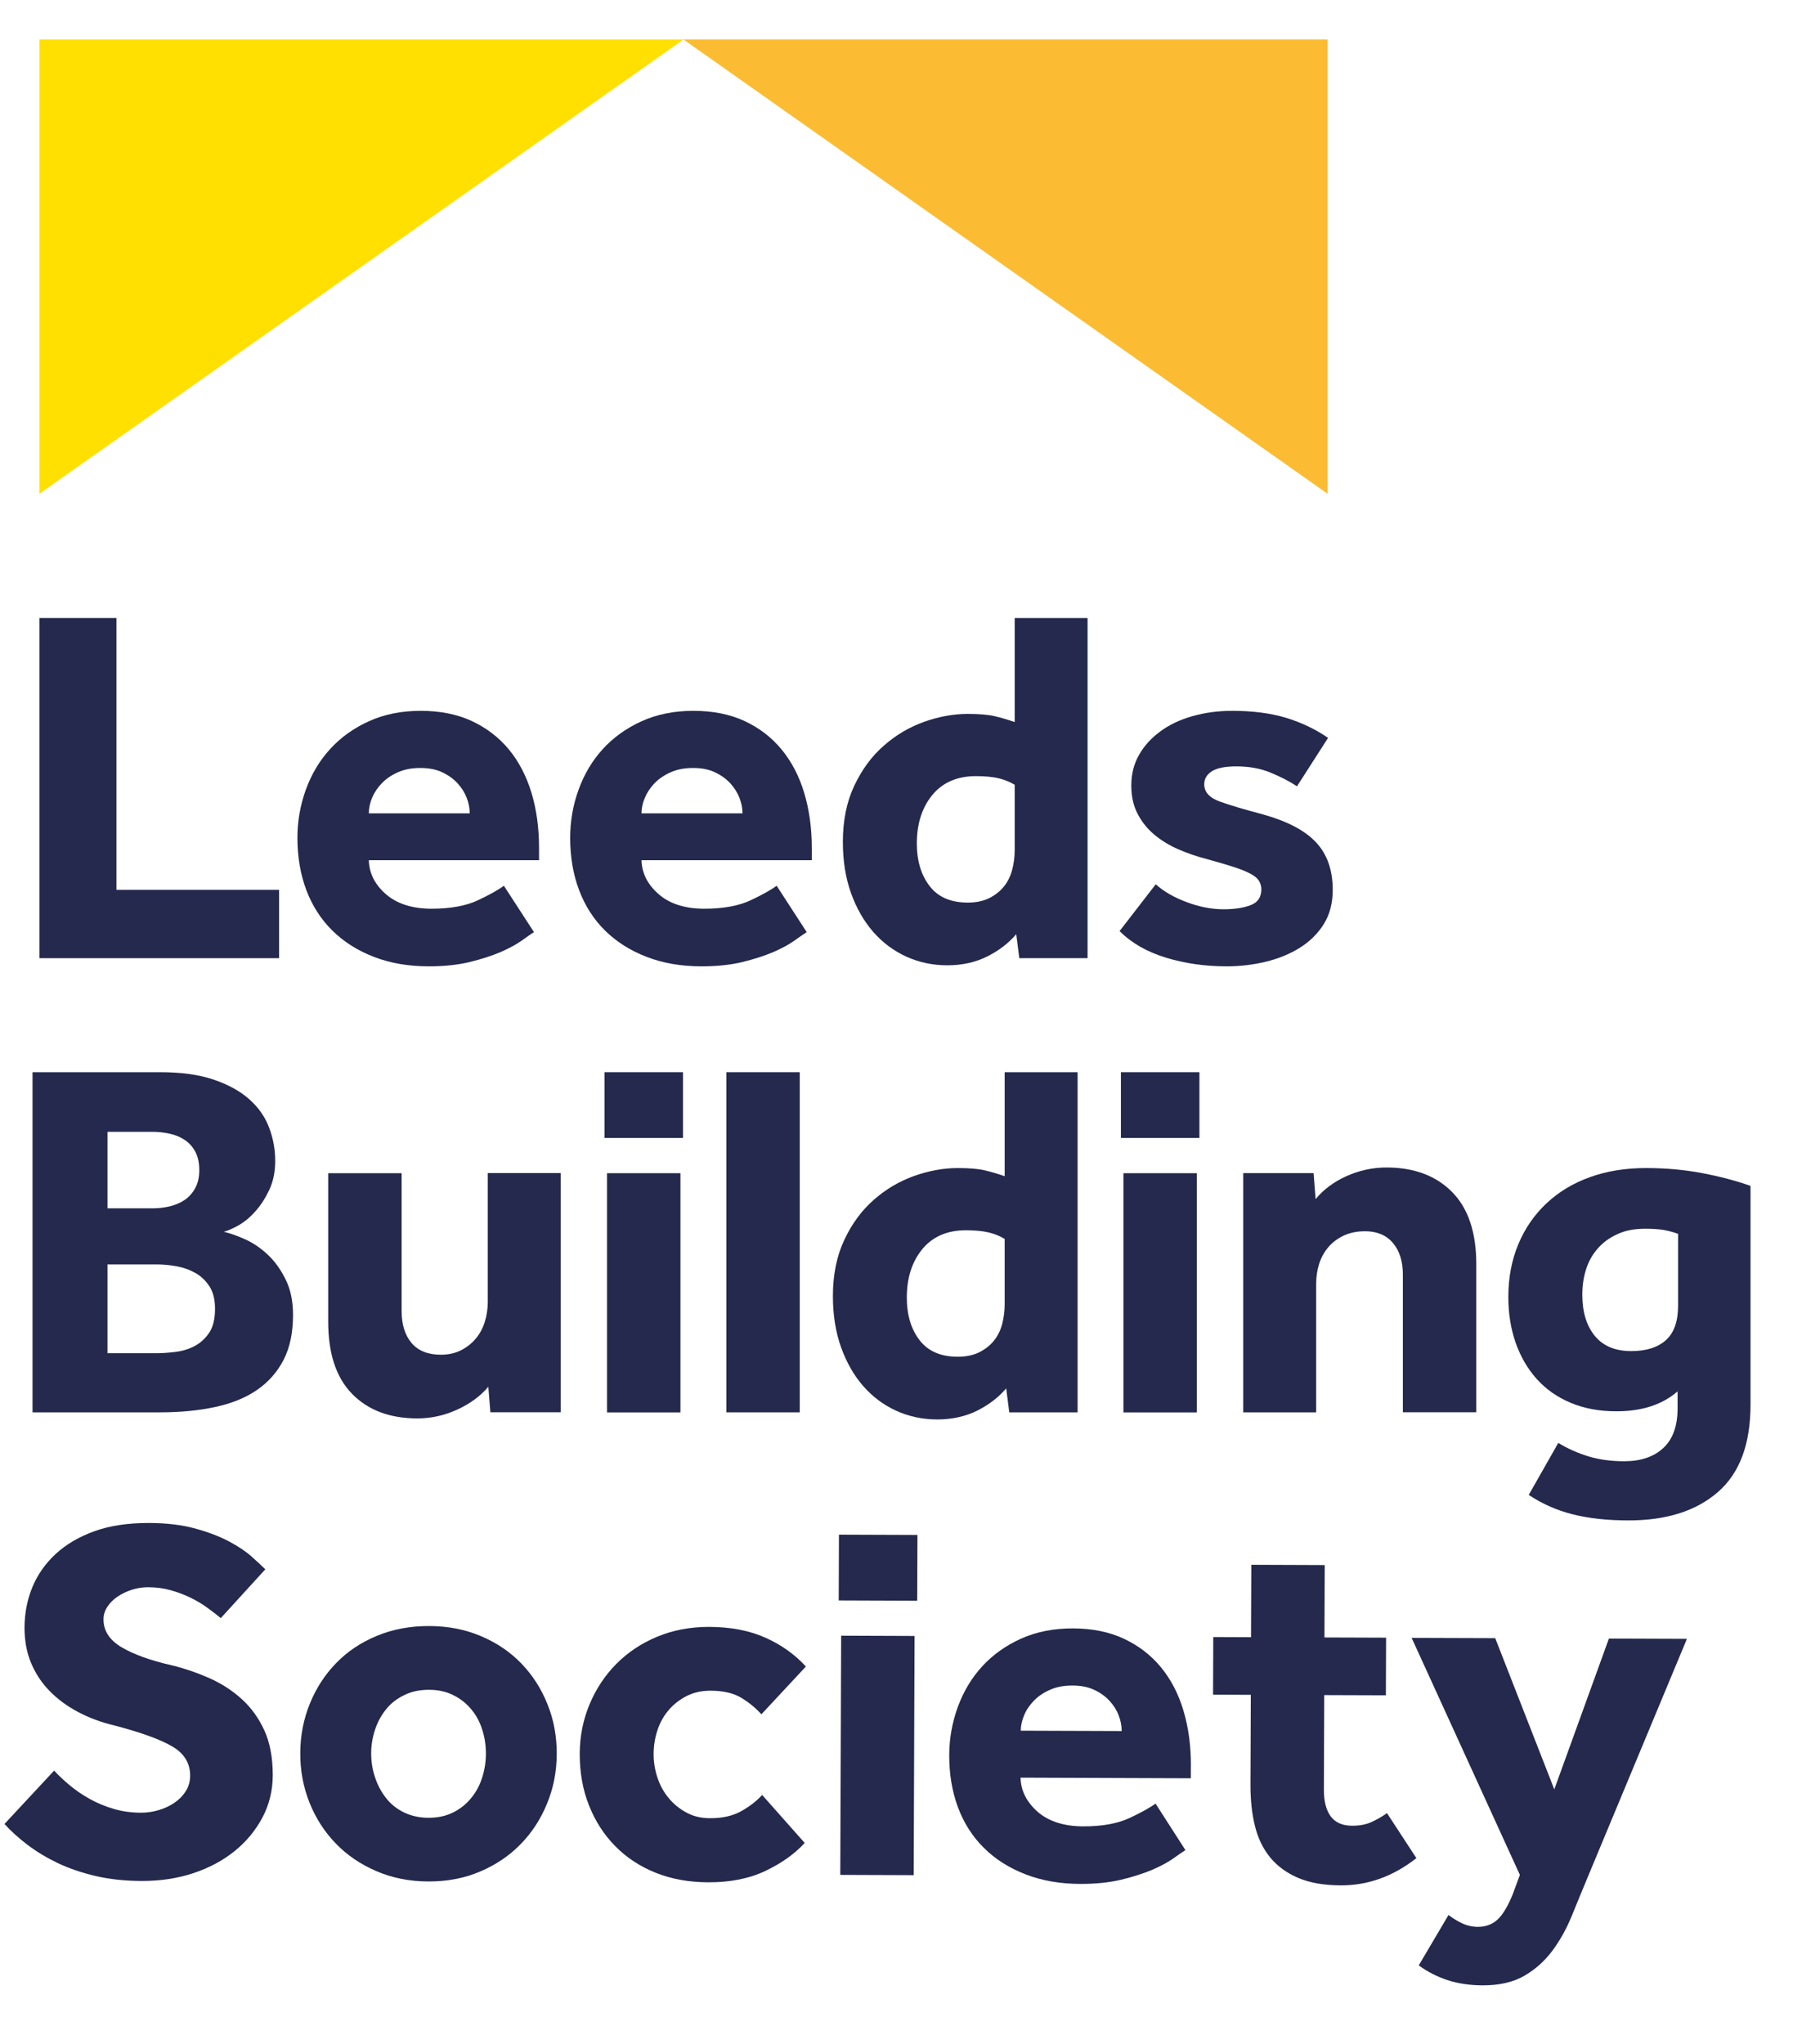 <?xml version="1.0" encoding="UTF-8"?>
<svg id="Layer_1" xmlns="http://www.w3.org/2000/svg" viewBox="0 0 257.42 293.35">
  <defs>
    <style>
      .cls-1 {
        fill: #fbbc33;
      }

      .cls-2 {
        fill: #ffe000;
      }

      .cls-3 {
        fill: #24294d;
      }
    </style>
  </defs>
  <polygon class="cls-2" points="5.67 5.67 98.13 5.67 5.67 70.86 5.67 5.67"/>
  <polygon class="cls-1" points="98.13 5.67 190.59 5.67 190.59 70.86 98.13 5.67"/>
  <g>
    <path class="cls-3" d="M203.66,282.05c1.26.93,2.65,1.64,4.16,2.14,1.51.49,3.19.74,5.05.75,2.39,0,4.38-.45,5.97-1.37,1.59-.92,2.94-2.13,4.04-3.61,1.1-1.48,2.04-3.17,2.8-5.04.76-1.88,1.54-3.76,2.33-5.66l14.18-34.05-11.2-.04-7.84,21.64-8.48-21.7-12-.04,15.54,34.02-1.03,2.78c-.69,1.7-1.41,2.91-2.17,3.62-.76.7-1.7,1.05-2.82,1.05-.83,0-1.6-.18-2.3-.52-.71-.34-1.35-.74-1.93-1.18l-4.27,7.23Z"/>
    <path class="cls-3" d="M179.53,256.2c0,2.15.2,4.1.64,5.86.43,1.76,1.16,3.26,2.18,4.51,1.02,1.25,2.36,2.23,4.01,2.94,1.66.71,3.7,1.07,6.14,1.08,3.9.01,7.52-1.29,10.85-3.91l-4.22-6.46c-.69.49-1.42.91-2.2,1.27-.78.36-1.71.54-2.78.54-1.42,0-2.45-.46-3.11-1.36-.66-.9-.98-2.19-.97-3.85l.05-13.54,8.85.03.03-8.27-8.85-.03.04-10.39-10.54-.04-.04,10.39-5.42-.02-.03,8.27,5.42.02-.05,12.95Z"/>
    <path class="cls-3" d="M170.98,253.46c.01-2.88-.35-5.53-1.07-7.94-.72-2.42-1.8-4.5-3.24-6.24-1.43-1.74-3.2-3.09-5.3-4.08-2.09-.98-4.52-1.48-7.3-1.49s-5.27.48-7.48,1.47c-2.19.99-4.06,2.32-5.57,3.97-1.52,1.65-2.68,3.59-3.5,5.81-.81,2.22-1.23,4.52-1.24,6.91-.01,2.74.41,5.24,1.25,7.51.85,2.26,2.08,4.21,3.72,5.82,1.62,1.62,3.61,2.88,5.95,3.79,2.34.92,4.97,1.38,7.9,1.39,2.19,0,4.14-.19,5.85-.6,1.71-.41,3.19-.89,4.44-1.41,1.24-.54,2.26-1.08,3.05-1.64.78-.56,1.36-.96,1.75-1.2l-4.29-6.68c-.79.59-2.03,1.27-3.75,2.08-1.71.79-3.92,1.2-6.66,1.19s-4.96-.72-6.54-2.11c-1.57-1.4-2.39-3.02-2.43-4.88l24.45.09v-1.75ZM146.55,248.39c0-.73.17-1.48.49-2.23.31-.76.79-1.45,1.4-2.08.61-.63,1.37-1.15,2.31-1.56.93-.42,2-.61,3.22-.61s2.27.21,3.15.63c.88.41,1.61.95,2.19,1.58.58.64,1.02,1.33,1.3,2.09.3.75.43,1.5.43,2.23l-14.49-.05Z"/>
    <rect class="cls-3" x="108.8" y="246.67" width="34.33" height="10.54" transform="translate(-126.43 376.98) rotate(-89.79)"/>
    <rect class="cls-3" x="121.35" y="219.37" width="9.44" height="11.27" transform="translate(-99.4 350.24) rotate(-89.79)"/>
    <path class="cls-3" d="M109.41,257.62c-.74.83-1.71,1.59-2.94,2.29-1.22.7-2.74,1.05-4.54,1.04-1.27,0-2.4-.27-3.4-.82-1-.54-1.85-1.24-2.55-2.1-.71-.86-1.24-1.83-1.6-2.93-.36-1.1-.54-2.21-.54-3.33,0-1.22.19-2.38.56-3.48.37-1.1.91-2.06,1.62-2.88.71-.83,1.57-1.49,2.57-2,1-.51,2.14-.76,3.41-.76,1.85,0,3.34.35,4.46,1.04,1.12.69,2.07,1.47,2.85,2.35l6.39-6.86c-1.56-1.71-3.48-3.09-5.77-4.12-2.29-1.03-5-1.56-8.12-1.57-2.68,0-5.16.46-7.43,1.4-2.27.94-4.23,2.24-5.87,3.89-1.64,1.65-2.93,3.59-3.86,5.8-.93,2.22-1.41,4.59-1.42,7.13,0,2.68.43,5.15,1.33,7.4.89,2.25,2.14,4.19,3.75,5.83,1.6,1.64,3.54,2.92,5.8,3.83,2.27.91,4.79,1.37,7.57,1.38,3.17.01,5.92-.54,8.24-1.65,2.32-1.11,4.19-2.45,5.61-4l-6.12-6.9Z"/>
    <path class="cls-3" d="M78.6,244.59c-.89-2.22-2.13-4.17-3.74-5.83-1.6-1.67-3.53-2.97-5.78-3.93-2.24-.96-4.72-1.45-7.45-1.46s-5.23.46-7.51,1.4c-2.27.94-4.22,2.23-5.83,3.89-1.62,1.65-2.88,3.59-3.79,5.81-.91,2.22-1.38,4.59-1.39,7.13s.44,4.91,1.33,7.13c.89,2.22,2.14,4.17,3.75,5.83,1.6,1.67,3.54,2.99,5.81,3.97,2.27.99,4.76,1.49,7.49,1.5s5.22-.47,7.47-1.44c2.25-.96,4.19-2.27,5.8-3.93,1.62-1.65,2.87-3.59,3.78-5.81.92-2.22,1.38-4.6,1.39-7.12s-.43-4.92-1.33-7.14ZM69.23,255.1c-.34,1.1-.87,2.09-1.58,2.95-.71.88-1.58,1.57-2.61,2.08-1.02.51-2.19.76-3.51.76s-2.5-.27-3.55-.78c-1.05-.51-1.92-1.22-2.59-2.1-.68-.87-1.2-1.86-1.56-2.97-.37-1.1-.54-2.23-.54-3.4s.19-2.31.56-3.41c.36-1.09.9-2.07,1.58-2.91.68-.86,1.56-1.53,2.61-2.04,1.05-.52,2.23-.76,3.55-.76s2.49.26,3.51.78c1.03.51,1.89,1.2,2.59,2.06.71.85,1.22,1.83,1.56,2.93.35,1.1.51,2.24.51,3.41s-.18,2.3-.53,3.4Z"/>
    <path class="cls-3" d="M.63,261.76c.92,1.03,2.03,2.03,3.32,3.01,1.29.98,2.74,1.85,4.34,2.62,1.61.76,3.41,1.38,5.41,1.85,2,.47,4.22.71,6.66.72,2.63,0,5.09-.36,7.36-1.11,2.27-.75,4.25-1.8,5.94-3.16,1.69-1.36,3.02-2.97,4.01-4.82.98-1.85,1.48-3.87,1.49-6.07,0-2.54-.4-4.7-1.22-6.48-.82-1.78-1.92-3.29-3.28-4.51-1.36-1.22-2.91-2.22-4.64-2.98-1.73-.76-3.5-1.37-5.3-1.81-3.07-.69-5.48-1.56-7.24-2.59-1.75-1.03-2.63-2.38-2.62-4.04,0-.63.19-1.23.56-1.79s.86-1.05,1.47-1.46c.61-.41,1.29-.74,2.05-.98.76-.24,1.53-.36,2.31-.36,1.17,0,2.28.15,3.33.45,1.05.3,2.01.67,2.89,1.11.88.44,1.67.92,2.37,1.44.71.51,1.33.99,1.86,1.43l6.39-7c-.44-.44-1.08-1.04-1.93-1.8-.85-.76-1.95-1.5-3.29-2.21-1.34-.71-2.96-1.33-4.86-1.85-1.9-.52-4.1-.78-6.58-.79-3.03-.01-5.65.38-7.87,1.18-2.22.8-4.08,1.89-5.57,3.27-1.49,1.38-2.61,2.98-3.35,4.78-.74,1.8-1.11,3.73-1.12,5.78,0,1.86.3,3.54.93,5.05.63,1.52,1.51,2.86,2.66,4.04,1.14,1.17,2.5,2.18,4.09,3.02,1.58.84,3.3,1.48,5.15,1.92,3.8.99,6.58,1.99,8.33,3,1.75,1.01,2.62,2.41,2.62,4.22,0,.83-.21,1.57-.63,2.23-.42.66-.97,1.22-1.65,1.68-.69.46-1.44.81-2.27,1.05-.83.24-1.66.36-2.49.36-1.42,0-2.74-.19-3.99-.56-1.24-.37-2.39-.85-3.43-1.44-1.05-.59-2-1.24-2.85-1.95-.85-.71-1.59-1.41-2.22-2.09l-7.13,7.66Z"/>
  </g>
  <g>
    <path class="cls-3" d="M244.4,168.37c-2.56-.49-5.26-.73-8.09-.73-2.97,0-5.67.44-8.08,1.32-2.42.87-4.49,2.13-6.22,3.76-1.74,1.64-3.08,3.59-4.03,5.86-.95,2.27-1.43,4.79-1.43,7.58,0,2.39.36,4.58,1.06,6.58.71,2,1.72,3.73,3.04,5.2,1.32,1.46,2.94,2.6,4.87,3.4,1.93.81,4.11,1.21,6.55,1.21,3.66,0,6.59-.95,8.78-2.86v2.42c0,2.54-.68,4.44-2.05,5.71-1.37,1.27-3.24,1.9-5.63,1.9-1.86,0-3.55-.23-5.09-.69-1.54-.47-2.99-1.11-4.36-1.94l-4.24,7.46c1.9,1.27,4,2.2,6.29,2.78,2.3.59,4.98.88,8.06.88,5.41,0,9.68-1.35,12.8-4.06,3.13-2.71,4.69-6.89,4.69-12.55v-31.4c-2.05-.73-4.36-1.34-6.92-1.83ZM240.92,187.4c0,2.24-.58,3.89-1.75,4.94-1.17,1.05-2.83,1.57-4.98,1.57-2.29,0-4.04-.73-5.23-2.19-1.2-1.47-1.79-3.44-1.79-5.93,0-1.27.18-2.48.54-3.62.37-1.15.93-2.15,1.69-3,.75-.86,1.69-1.54,2.82-2.05,1.12-.52,2.43-.77,3.95-.77,1.12,0,2.02.06,2.71.18.68.12,1.36.31,2.04.55v10.32Z"/>
    <path class="cls-3" d="M178.49,202.7h10.47v-18.45c0-1.02.15-1.99.44-2.89.29-.9.73-1.69,1.32-2.38.58-.68,1.32-1.23,2.2-1.65.88-.41,1.9-.62,3.07-.62,1.71,0,3.04.56,3.99,1.68.95,1.12,1.43,2.64,1.43,4.54v19.76h10.54v-21.23c0-4.59-1.16-8.05-3.48-10.39-2.32-2.34-5.45-3.51-9.41-3.51-2,0-3.91.42-5.75,1.24-1.83.83-3.31,1.93-4.43,3.3l-.29-3.73h-10.1v34.33Z"/>
    <rect class="cls-3" x="161.29" y="168.38" width="10.54" height="34.33"/>
    <rect class="cls-3" x="160.93" y="153.88" width="11.27" height="9.44"/>
    <path class="cls-3" d="M144.24,153.88v14.93c-.97-.34-1.92-.62-2.85-.84-.93-.22-2.22-.33-3.88-.33-2.05,0-4.14.38-6.26,1.13-2.12.76-4.05,1.89-5.78,3.41-1.73,1.51-3.15,3.42-4.24,5.74-1.1,2.32-1.65,5.01-1.65,8.09,0,2.73.39,5.18,1.17,7.35.78,2.18,1.84,4.03,3.18,5.57,1.34,1.53,2.93,2.72,4.76,3.55s3.79,1.24,5.89,1.24,4.06-.43,5.75-1.28c1.68-.85,3.06-1.92,4.13-3.18l.44,3.44h9.81v-48.82h-10.47ZM144.24,187.18c0,.98-.12,1.93-.36,2.85-.25.93-.65,1.74-1.21,2.42-.56.68-1.27,1.23-2.12,1.65-.86.41-1.87.62-3.04.62-2.44,0-4.27-.79-5.49-2.38-1.22-1.58-1.83-3.62-1.83-6.11,0-2.83.74-5.15,2.23-6.96,1.49-1.8,3.58-2.7,6.26-2.7,1.27,0,2.33.1,3.18.29.86.2,1.65.51,2.38.95v9.37Z"/>
    <rect class="cls-3" x="104.28" y="153.88" width="10.54" height="48.82"/>
    <rect class="cls-3" x="87.15" y="168.38" width="10.54" height="34.33"/>
    <rect class="cls-3" x="86.79" y="153.88" width="11.27" height="9.44"/>
    <path class="cls-3" d="M47.12,189.67c0,4.59,1.14,8.05,3.44,10.39,2.29,2.34,5.42,3.51,9.37,3.51,2,0,3.91-.43,5.75-1.28s3.31-1.94,4.43-3.26l.29,3.66h10.1v-34.33h-10.47v18.52c0,.98-.15,1.93-.44,2.86-.29.93-.73,1.73-1.32,2.42-.58.68-1.29,1.23-2.12,1.65-.83.41-1.78.62-2.85.62-1.85,0-3.26-.56-4.21-1.68-.95-1.12-1.43-2.66-1.43-4.61v-19.76h-10.54v21.3Z"/>
    <path class="cls-3" d="M41.01,183.63c-.71-1.44-1.57-2.63-2.6-3.59-1.02-.95-2.11-1.68-3.25-2.19-1.15-.51-2.16-.87-3.04-1.06.58-.15,1.3-.47,2.16-.95.85-.49,1.66-1.16,2.41-2.02.76-.85,1.42-1.88,1.98-3.07.56-1.2.84-2.57.84-4.14,0-1.66-.29-3.25-.88-4.79-.58-1.54-1.53-2.89-2.85-4.06-1.32-1.17-3.03-2.11-5.13-2.82-2.09-.71-4.66-1.06-7.68-1.06H4.67v48.82h18.3c2.93,0,5.57-.26,7.94-.77s4.37-1.33,6-2.45c1.64-1.13,2.9-2.57,3.81-4.32.9-1.76,1.35-3.91,1.35-6.44,0-1.96-.35-3.65-1.06-5.09ZM15.43,162.44h6.52c.77,0,1.57.09,2.37.26.81.17,1.53.46,2.16.88.64.41,1.15.97,1.54,1.68.39.71.59,1.6.59,2.67s-.2,1.89-.59,2.6c-.39.71-.89,1.27-1.5,1.68-.61.42-1.32.72-2.12.92-.81.19-1.63.29-2.45.29h-6.52v-10.98ZM30.03,191.28c-.56.83-1.25,1.46-2.08,1.9s-1.74.72-2.71.84c-.98.12-1.86.19-2.64.19h-7.17v-12.74h7.17c.83,0,1.74.09,2.71.26.98.17,1.88.49,2.71.95.83.46,1.51,1.11,2.05,1.94.54.83.8,1.9.8,3.22,0,1.46-.28,2.61-.84,3.44Z"/>
  </g>
  <g>
    <path class="cls-3" d="M160.75,133.64c1.71,1.71,3.93,2.98,6.66,3.81,2.73.83,5.64,1.24,8.71,1.24,1.9,0,3.77-.22,5.6-.66,1.83-.44,3.46-1.11,4.9-2.01,1.44-.9,2.59-2.04,3.44-3.4.85-1.37,1.28-3,1.28-4.9,0-2.83-.79-5.1-2.38-6.81-1.59-1.71-4.14-3.05-7.65-4.03-2.59-.68-4.64-1.29-6.15-1.83-1.51-.54-2.27-1.37-2.27-2.49,0-.78.37-1.4,1.1-1.87.73-.46,1.9-.7,3.51-.7,1.81,0,3.43.29,4.87.88,1.44.59,2.72,1.24,3.84,1.98l4.46-6.95c-1.85-1.27-3.88-2.23-6.07-2.89-2.2-.66-4.76-.99-7.68-.99-2.05,0-3.96.26-5.75.77-1.78.51-3.32,1.24-4.61,2.2-1.29.95-2.31,2.07-3.04,3.37-.73,1.29-1.1,2.74-1.1,4.35s.3,2.93.91,4.1c.61,1.17,1.42,2.17,2.42,3,1,.83,2.15,1.53,3.44,2.09,1.29.56,2.6,1.01,3.92,1.35,1.61.44,2.94.83,3.99,1.17,1.05.34,1.87.67,2.45.99.59.32.99.66,1.21,1.02.22.37.33.77.33,1.21,0,1.12-.51,1.88-1.54,2.27-1.02.39-2.32.59-3.88.59-1.71,0-3.48-.34-5.31-1.03-1.83-.68-3.31-1.54-4.43-2.56l-5.2,6.73Z"/>
    <path class="cls-3" d="M145.68,88.7v14.93c-.98-.34-1.93-.62-2.86-.84-.92-.22-2.22-.33-3.88-.33-2.04,0-4.13.38-6.25,1.13-2.13.76-4.05,1.89-5.78,3.41-1.74,1.51-3.15,3.42-4.25,5.74-1.1,2.32-1.65,5.01-1.65,8.09,0,2.73.39,5.18,1.17,7.35.78,2.18,1.85,4.03,3.19,5.57,1.34,1.53,2.93,2.72,4.76,3.55s3.79,1.24,5.89,1.24,4.06-.43,5.74-1.28c1.69-.85,3.06-1.92,4.14-3.18l.44,3.44h9.8v-48.82h-10.46ZM145.68,122c0,.98-.12,1.93-.37,2.85-.24.93-.65,1.74-1.21,2.42-.56.68-1.26,1.23-2.12,1.65-.85.41-1.86.62-3.04.62-2.44,0-4.27-.79-5.48-2.38-1.22-1.58-1.83-3.62-1.83-6.11,0-2.83.74-5.15,2.23-6.96,1.49-1.8,3.57-2.7,6.26-2.7,1.26,0,2.33.1,3.18.29.85.2,1.65.51,2.38.95v9.37Z"/>
    <path class="cls-3" d="M116.55,121.71c0-2.88-.37-5.53-1.1-7.94-.73-2.42-1.82-4.49-3.26-6.23-1.43-1.73-3.2-3.08-5.3-4.06-2.1-.97-4.54-1.46-7.32-1.46s-5.27.5-7.47,1.5c-2.19,1-4.05,2.33-5.56,3.99-1.51,1.66-2.67,3.6-3.47,5.82-.81,2.22-1.21,4.52-1.21,6.91,0,2.74.42,5.24,1.28,7.51.85,2.26,2.1,4.2,3.73,5.81,1.64,1.61,3.62,2.87,5.97,3.77,2.34.91,4.97,1.36,7.9,1.36,2.2,0,4.15-.21,5.86-.62,1.7-.42,3.18-.9,4.42-1.43,1.25-.54,2.26-1.09,3.04-1.65.78-.56,1.37-.96,1.76-1.21l-4.32-6.66c-.78.59-2.03,1.28-3.73,2.09-1.71.8-3.93,1.21-6.66,1.21s-4.97-.7-6.55-2.09c-1.59-1.39-2.41-3.01-2.46-4.87h24.45v-1.75ZM92.1,116.73c0-.73.16-1.48.48-2.23.32-.76.78-1.45,1.39-2.09.61-.63,1.38-1.16,2.31-1.57.92-.42,2-.62,3.22-.62s2.27.2,3.14.62c.88.41,1.61.94,2.2,1.57.58.64,1.02,1.33,1.32,2.09.29.75.44,1.5.44,2.23h-14.5Z"/>
    <path class="cls-3" d="M77.39,121.71c0-2.88-.36-5.53-1.09-7.94-.74-2.42-1.82-4.49-3.26-6.23-1.44-1.73-3.21-3.08-5.31-4.06-2.1-.97-4.53-1.46-7.32-1.46s-5.27.5-7.46,1.5c-2.2,1-4.05,2.33-5.56,3.99-1.52,1.66-2.67,3.6-3.48,5.82-.8,2.22-1.21,4.52-1.21,6.91,0,2.74.43,5.24,1.28,7.51.86,2.26,2.1,4.2,3.74,5.81,1.63,1.61,3.62,2.87,5.96,3.77,2.34.91,4.98,1.36,7.91,1.36,2.19,0,4.14-.21,5.85-.62,1.71-.42,3.18-.9,4.43-1.43,1.24-.54,2.25-1.09,3.04-1.65.78-.56,1.36-.96,1.75-1.21l-4.32-6.66c-.78.59-2.02,1.28-3.73,2.09-1.71.8-3.93,1.21-6.66,1.21s-4.96-.7-6.55-2.09c-1.59-1.39-2.4-3.01-2.45-4.87h24.44v-1.75ZM52.95,116.73c0-.73.16-1.48.47-2.23.32-.76.78-1.45,1.4-2.09.6-.63,1.37-1.16,2.3-1.57.93-.42,2-.62,3.22-.62s2.27.2,3.15.62c.88.41,1.61.94,2.19,1.57.59.64,1.03,1.33,1.32,2.09.29.75.44,1.5.44,2.23h-14.49Z"/>
    <polygon class="cls-3" points="5.67 137.52 40.07 137.52 40.07 127.71 16.72 127.71 16.72 88.7 5.67 88.7 5.67 137.52"/>
  </g>
</svg>